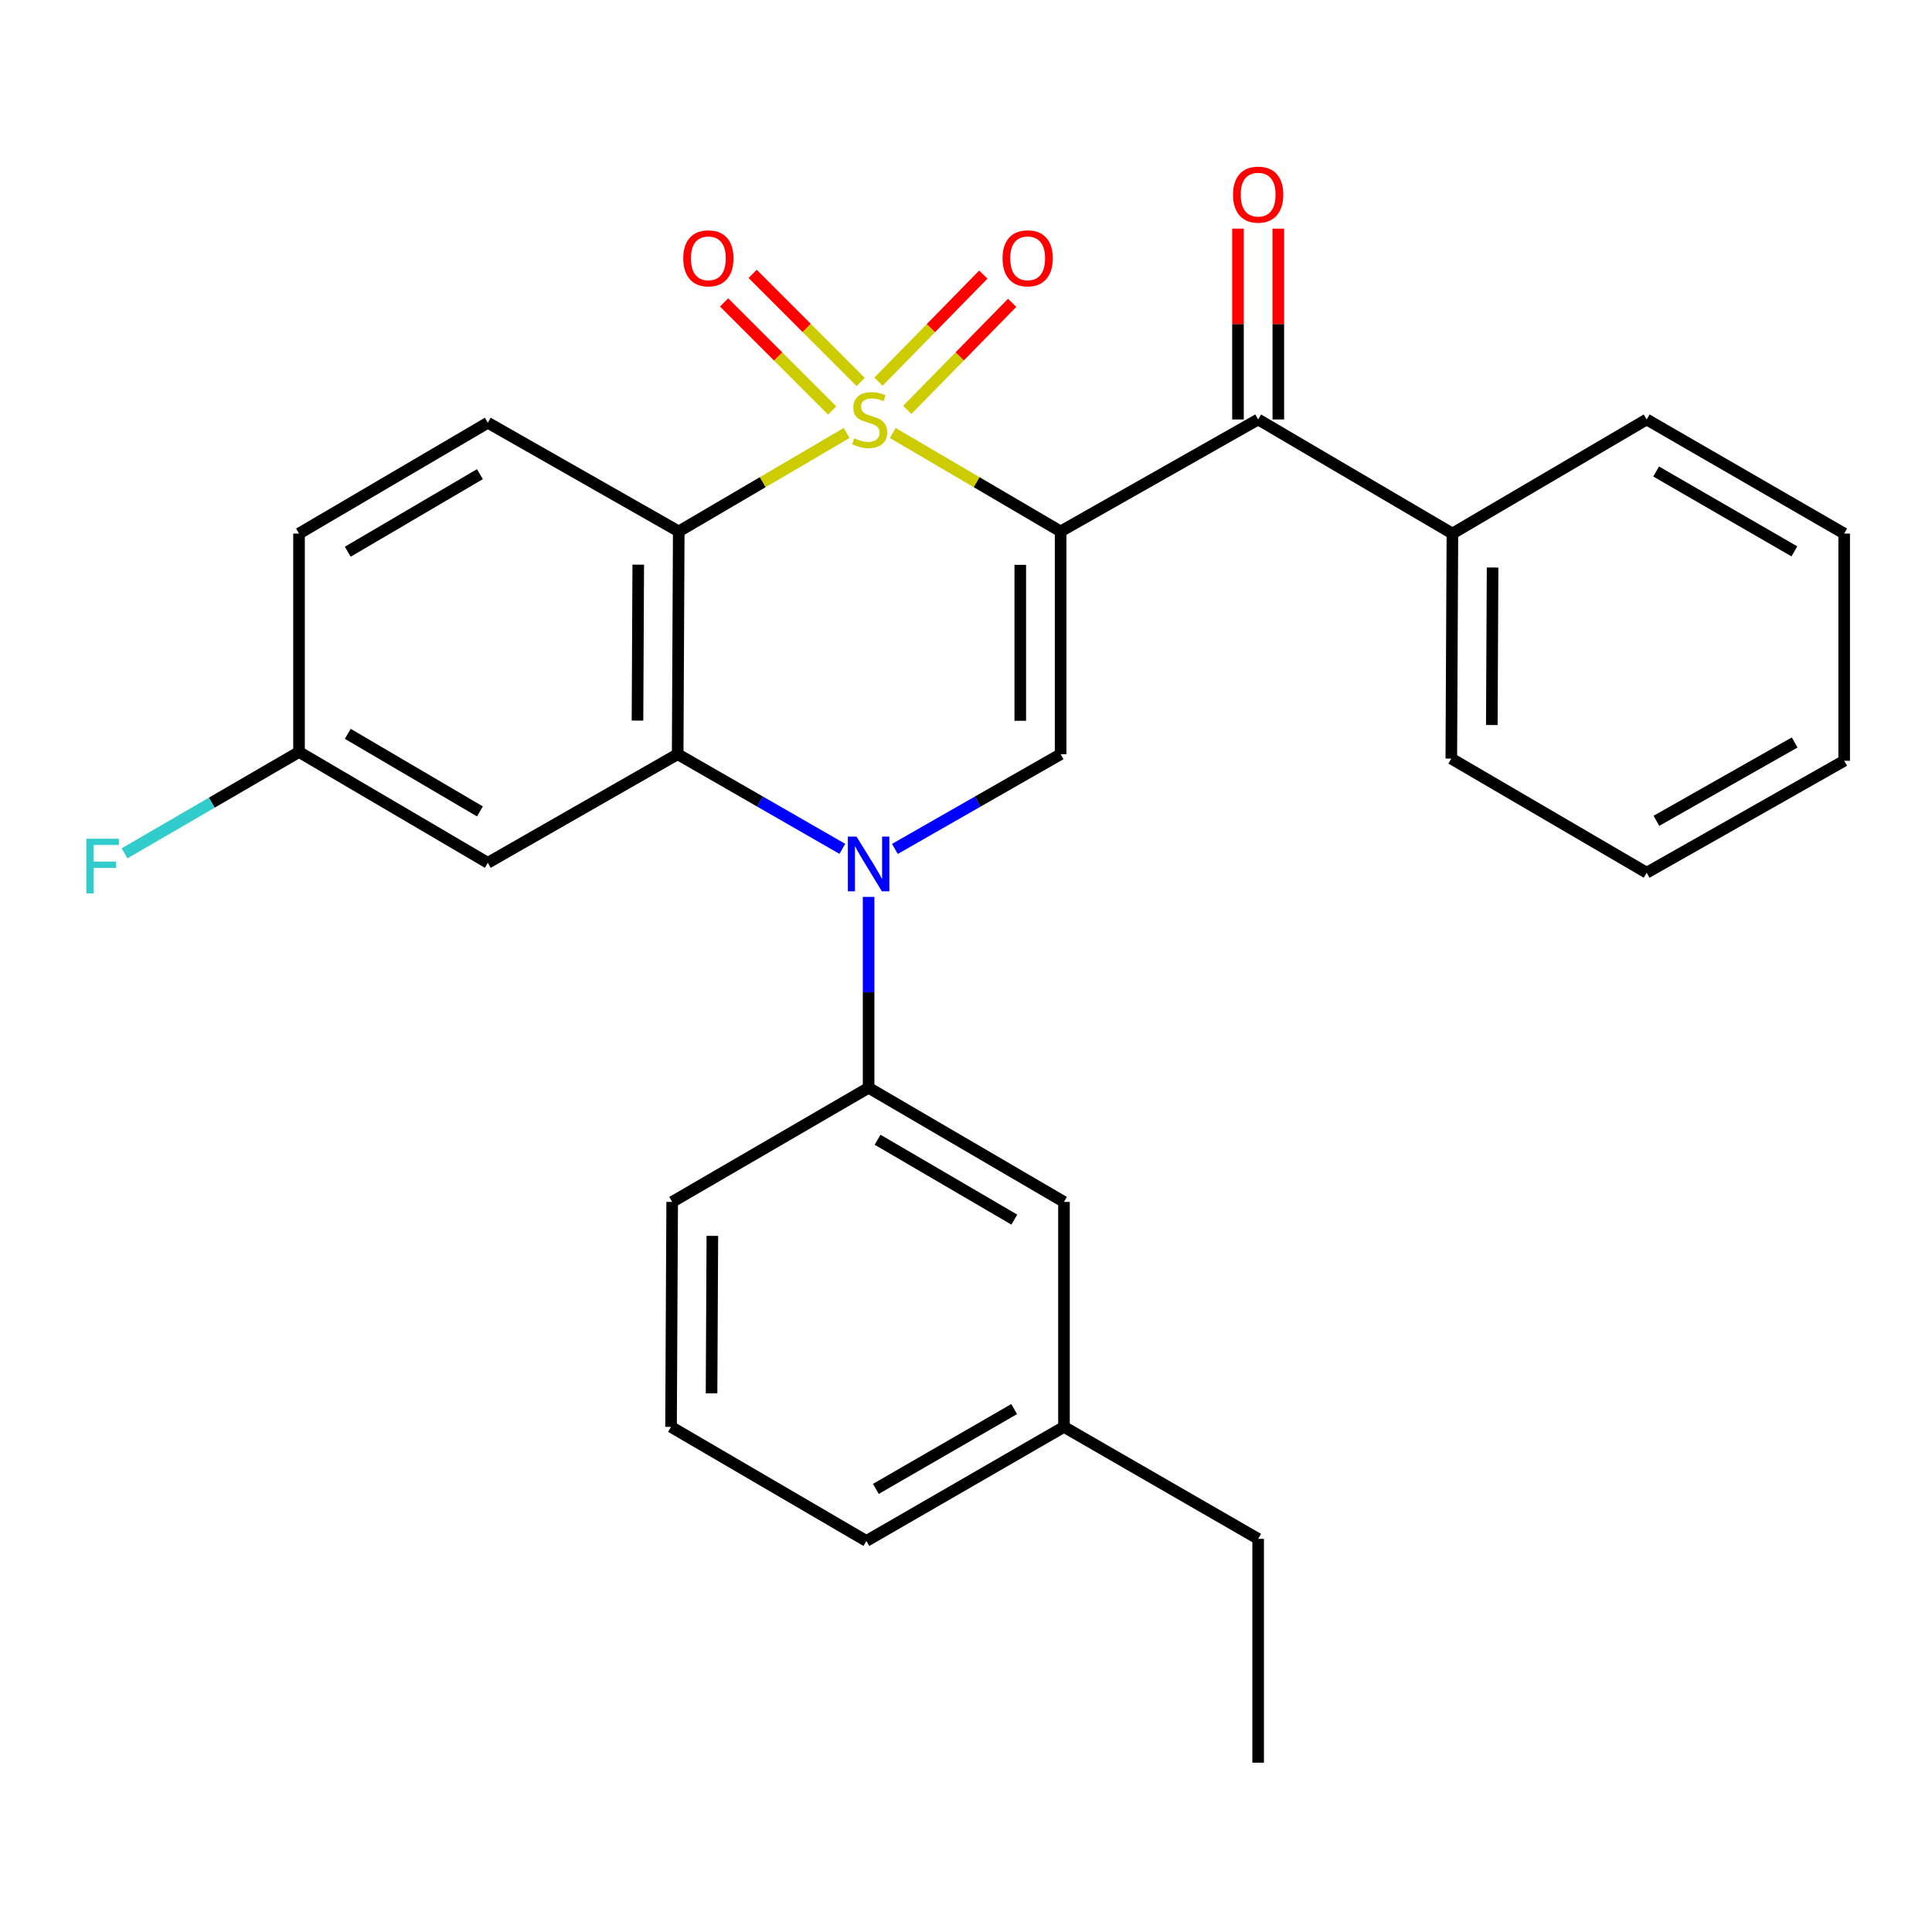 <?xml version='1.0' encoding='iso-8859-1'?>
<svg version='1.1' baseProfile='full'
              xmlns='http://www.w3.org/2000/svg'
                      xmlns:rdkit='http://www.rdkit.org/xml'
                      xmlns:xlink='http://www.w3.org/1999/xlink'
                  xml:space='preserve'
width='1000px' height='1000px' viewBox='0 0 1000 1000'>
<!-- END OF HEADER -->
<rect style='opacity:1.0;fill:#FFFFFF;stroke:none' width='1000' height='1000' x='0' y='0'> </rect>
<path class='bond-0' d='M 462.089,224.119 L 505.53,249.592' style='fill:none;fill-rule:evenodd;stroke:#CCCC00;stroke-width:6px;stroke-linecap:butt;stroke-linejoin:miter;stroke-opacity:1' />
<path class='bond-0' d='M 505.53,249.592 L 548.972,275.066' style='fill:none;fill-rule:evenodd;stroke:#000000;stroke-width:6px;stroke-linecap:butt;stroke-linejoin:miter;stroke-opacity:1' />
<path class='bond-1' d='M 438.201,224.119 L 394.759,249.592' style='fill:none;fill-rule:evenodd;stroke:#CCCC00;stroke-width:6px;stroke-linecap:butt;stroke-linejoin:miter;stroke-opacity:1' />
<path class='bond-1' d='M 394.759,249.592 L 351.318,275.066' style='fill:none;fill-rule:evenodd;stroke:#000000;stroke-width:6px;stroke-linecap:butt;stroke-linejoin:miter;stroke-opacity:1' />
<path class='bond-7' d='M 445.495,197.701 L 417.528,169.734' style='fill:none;fill-rule:evenodd;stroke:#CCCC00;stroke-width:6px;stroke-linecap:butt;stroke-linejoin:miter;stroke-opacity:1' />
<path class='bond-7' d='M 417.528,169.734 L 389.561,141.767' style='fill:none;fill-rule:evenodd;stroke:#FF0000;stroke-width:6px;stroke-linecap:butt;stroke-linejoin:miter;stroke-opacity:1' />
<path class='bond-7' d='M 430.731,212.465 L 402.764,184.498' style='fill:none;fill-rule:evenodd;stroke:#CCCC00;stroke-width:6px;stroke-linecap:butt;stroke-linejoin:miter;stroke-opacity:1' />
<path class='bond-7' d='M 402.764,184.498 L 374.797,156.531' style='fill:none;fill-rule:evenodd;stroke:#FF0000;stroke-width:6px;stroke-linecap:butt;stroke-linejoin:miter;stroke-opacity:1' />
<path class='bond-8' d='M 469.605,212.166 L 496.745,184.456' style='fill:none;fill-rule:evenodd;stroke:#CCCC00;stroke-width:6px;stroke-linecap:butt;stroke-linejoin:miter;stroke-opacity:1' />
<path class='bond-8' d='M 496.745,184.456 L 523.886,156.745' style='fill:none;fill-rule:evenodd;stroke:#FF0000;stroke-width:6px;stroke-linecap:butt;stroke-linejoin:miter;stroke-opacity:1' />
<path class='bond-8' d='M 454.689,197.556 L 481.829,169.846' style='fill:none;fill-rule:evenodd;stroke:#CCCC00;stroke-width:6px;stroke-linecap:butt;stroke-linejoin:miter;stroke-opacity:1' />
<path class='bond-8' d='M 481.829,169.846 L 508.97,142.136' style='fill:none;fill-rule:evenodd;stroke:#FF0000;stroke-width:6px;stroke-linecap:butt;stroke-linejoin:miter;stroke-opacity:1' />
<path class='bond-4' d='M 548.972,275.066 L 548.972,390.375' style='fill:none;fill-rule:evenodd;stroke:#000000;stroke-width:6px;stroke-linecap:butt;stroke-linejoin:miter;stroke-opacity:1' />
<path class='bond-4' d='M 528.093,292.362 L 528.093,373.079' style='fill:none;fill-rule:evenodd;stroke:#000000;stroke-width:6px;stroke-linecap:butt;stroke-linejoin:miter;stroke-opacity:1' />
<path class='bond-5' d='M 548.972,275.066 L 651.221,217.115' style='fill:none;fill-rule:evenodd;stroke:#000000;stroke-width:6px;stroke-linecap:butt;stroke-linejoin:miter;stroke-opacity:1' />
<path class='bond-3' d='M 351.318,275.066 L 350.761,390.375' style='fill:none;fill-rule:evenodd;stroke:#000000;stroke-width:6px;stroke-linecap:butt;stroke-linejoin:miter;stroke-opacity:1' />
<path class='bond-3' d='M 330.356,292.261 L 329.966,372.978' style='fill:none;fill-rule:evenodd;stroke:#000000;stroke-width:6px;stroke-linecap:butt;stroke-linejoin:miter;stroke-opacity:1' />
<path class='bond-10' d='M 351.318,275.066 L 252.491,218.808' style='fill:none;fill-rule:evenodd;stroke:#000000;stroke-width:6px;stroke-linecap:butt;stroke-linejoin:miter;stroke-opacity:1' />
<path class='bond-2' d='M 435.998,439.367 L 393.38,414.871' style='fill:none;fill-rule:evenodd;stroke:#0000FF;stroke-width:6px;stroke-linecap:butt;stroke-linejoin:miter;stroke-opacity:1' />
<path class='bond-2' d='M 393.38,414.871 L 350.761,390.375' style='fill:none;fill-rule:evenodd;stroke:#000000;stroke-width:6px;stroke-linecap:butt;stroke-linejoin:miter;stroke-opacity:1' />
<path class='bond-6' d='M 449.588,464.234 L 449.588,513.633' style='fill:none;fill-rule:evenodd;stroke:#0000FF;stroke-width:6px;stroke-linecap:butt;stroke-linejoin:miter;stroke-opacity:1' />
<path class='bond-6' d='M 449.588,513.633 L 449.588,563.033' style='fill:none;fill-rule:evenodd;stroke:#000000;stroke-width:6px;stroke-linecap:butt;stroke-linejoin:miter;stroke-opacity:1' />
<path class='bond-28' d='M 463.19,439.404 L 506.081,414.889' style='fill:none;fill-rule:evenodd;stroke:#0000FF;stroke-width:6px;stroke-linecap:butt;stroke-linejoin:miter;stroke-opacity:1' />
<path class='bond-28' d='M 506.081,414.889 L 548.972,390.375' style='fill:none;fill-rule:evenodd;stroke:#000000;stroke-width:6px;stroke-linecap:butt;stroke-linejoin:miter;stroke-opacity:1' />
<path class='bond-9' d='M 350.761,390.375 L 252.491,446.586' style='fill:none;fill-rule:evenodd;stroke:#000000;stroke-width:6px;stroke-linecap:butt;stroke-linejoin:miter;stroke-opacity:1' />
<path class='bond-11' d='M 661.66,217.115 L 661.66,167.722' style='fill:none;fill-rule:evenodd;stroke:#000000;stroke-width:6px;stroke-linecap:butt;stroke-linejoin:miter;stroke-opacity:1' />
<path class='bond-11' d='M 661.66,167.722 L 661.66,118.328' style='fill:none;fill-rule:evenodd;stroke:#FF0000;stroke-width:6px;stroke-linecap:butt;stroke-linejoin:miter;stroke-opacity:1' />
<path class='bond-11' d='M 640.781,217.115 L 640.781,167.722' style='fill:none;fill-rule:evenodd;stroke:#000000;stroke-width:6px;stroke-linecap:butt;stroke-linejoin:miter;stroke-opacity:1' />
<path class='bond-11' d='M 640.781,167.722 L 640.781,118.328' style='fill:none;fill-rule:evenodd;stroke:#FF0000;stroke-width:6px;stroke-linecap:butt;stroke-linejoin:miter;stroke-opacity:1' />
<path class='bond-13' d='M 651.221,217.115 L 751.764,276.167' style='fill:none;fill-rule:evenodd;stroke:#000000;stroke-width:6px;stroke-linecap:butt;stroke-linejoin:miter;stroke-opacity:1' />
<path class='bond-12' d='M 449.588,563.033 L 550.712,622.108' style='fill:none;fill-rule:evenodd;stroke:#000000;stroke-width:6px;stroke-linecap:butt;stroke-linejoin:miter;stroke-opacity:1' />
<path class='bond-12' d='M 454.225,589.922 L 525.011,631.275' style='fill:none;fill-rule:evenodd;stroke:#000000;stroke-width:6px;stroke-linecap:butt;stroke-linejoin:miter;stroke-opacity:1' />
<path class='bond-18' d='M 449.588,563.033 L 347.919,622.108' style='fill:none;fill-rule:evenodd;stroke:#000000;stroke-width:6px;stroke-linecap:butt;stroke-linejoin:miter;stroke-opacity:1' />
<path class='bond-29' d='M 252.491,446.586 L 154.777,389.227' style='fill:none;fill-rule:evenodd;stroke:#000000;stroke-width:6px;stroke-linecap:butt;stroke-linejoin:miter;stroke-opacity:1' />
<path class='bond-29' d='M 248.404,419.976 L 180.004,379.825' style='fill:none;fill-rule:evenodd;stroke:#000000;stroke-width:6px;stroke-linecap:butt;stroke-linejoin:miter;stroke-opacity:1' />
<path class='bond-15' d='M 252.491,218.808 L 154.777,276.167' style='fill:none;fill-rule:evenodd;stroke:#000000;stroke-width:6px;stroke-linecap:butt;stroke-linejoin:miter;stroke-opacity:1' />
<path class='bond-15' d='M 248.404,245.418 L 180.004,285.569' style='fill:none;fill-rule:evenodd;stroke:#000000;stroke-width:6px;stroke-linecap:butt;stroke-linejoin:miter;stroke-opacity:1' />
<path class='bond-16' d='M 550.712,622.108 L 550.712,738.555' style='fill:none;fill-rule:evenodd;stroke:#000000;stroke-width:6px;stroke-linecap:butt;stroke-linejoin:miter;stroke-opacity:1' />
<path class='bond-20' d='M 751.764,276.167 L 751.196,392.637' style='fill:none;fill-rule:evenodd;stroke:#000000;stroke-width:6px;stroke-linecap:butt;stroke-linejoin:miter;stroke-opacity:1' />
<path class='bond-20' d='M 772.558,293.74 L 772.16,375.269' style='fill:none;fill-rule:evenodd;stroke:#000000;stroke-width:6px;stroke-linecap:butt;stroke-linejoin:miter;stroke-opacity:1' />
<path class='bond-21' d='M 751.764,276.167 L 852.32,217.115' style='fill:none;fill-rule:evenodd;stroke:#000000;stroke-width:6px;stroke-linecap:butt;stroke-linejoin:miter;stroke-opacity:1' />
<path class='bond-14' d='M 154.777,389.227 L 154.777,276.167' style='fill:none;fill-rule:evenodd;stroke:#000000;stroke-width:6px;stroke-linecap:butt;stroke-linejoin:miter;stroke-opacity:1' />
<path class='bond-17' d='M 154.777,389.227 L 109.623,415.454' style='fill:none;fill-rule:evenodd;stroke:#000000;stroke-width:6px;stroke-linecap:butt;stroke-linejoin:miter;stroke-opacity:1' />
<path class='bond-17' d='M 109.623,415.454 L 64.468,441.682' style='fill:none;fill-rule:evenodd;stroke:#33CCCC;stroke-width:6px;stroke-linecap:butt;stroke-linejoin:miter;stroke-opacity:1' />
<path class='bond-23' d='M 550.712,738.555 L 651.221,796.506' style='fill:none;fill-rule:evenodd;stroke:#000000;stroke-width:6px;stroke-linecap:butt;stroke-linejoin:miter;stroke-opacity:1' />
<path class='bond-31' d='M 550.712,738.555 L 448.44,797.596' style='fill:none;fill-rule:evenodd;stroke:#000000;stroke-width:6px;stroke-linecap:butt;stroke-linejoin:miter;stroke-opacity:1' />
<path class='bond-31' d='M 524.932,729.329 L 453.342,770.658' style='fill:none;fill-rule:evenodd;stroke:#000000;stroke-width:6px;stroke-linecap:butt;stroke-linejoin:miter;stroke-opacity:1' />
<path class='bond-19' d='M 347.919,622.108 L 347.328,738.555' style='fill:none;fill-rule:evenodd;stroke:#000000;stroke-width:6px;stroke-linecap:butt;stroke-linejoin:miter;stroke-opacity:1' />
<path class='bond-19' d='M 368.709,639.681 L 368.295,721.194' style='fill:none;fill-rule:evenodd;stroke:#000000;stroke-width:6px;stroke-linecap:butt;stroke-linejoin:miter;stroke-opacity:1' />
<path class='bond-22' d='M 347.328,738.555 L 448.44,797.596' style='fill:none;fill-rule:evenodd;stroke:#000000;stroke-width:6px;stroke-linecap:butt;stroke-linejoin:miter;stroke-opacity:1' />
<path class='bond-25' d='M 751.196,392.637 L 852.32,451.713' style='fill:none;fill-rule:evenodd;stroke:#000000;stroke-width:6px;stroke-linecap:butt;stroke-linejoin:miter;stroke-opacity:1' />
<path class='bond-26' d='M 852.32,217.115 L 954.545,276.167' style='fill:none;fill-rule:evenodd;stroke:#000000;stroke-width:6px;stroke-linecap:butt;stroke-linejoin:miter;stroke-opacity:1' />
<path class='bond-26' d='M 857.21,244.052 L 928.768,285.389' style='fill:none;fill-rule:evenodd;stroke:#000000;stroke-width:6px;stroke-linecap:butt;stroke-linejoin:miter;stroke-opacity:1' />
<path class='bond-24' d='M 651.221,796.506 L 651.221,912.361' style='fill:none;fill-rule:evenodd;stroke:#000000;stroke-width:6px;stroke-linecap:butt;stroke-linejoin:miter;stroke-opacity:1' />
<path class='bond-30' d='M 852.32,451.713 L 954.545,393.774' style='fill:none;fill-rule:evenodd;stroke:#000000;stroke-width:6px;stroke-linecap:butt;stroke-linejoin:miter;stroke-opacity:1' />
<path class='bond-30' d='M 857.359,424.858 L 928.917,384.3' style='fill:none;fill-rule:evenodd;stroke:#000000;stroke-width:6px;stroke-linecap:butt;stroke-linejoin:miter;stroke-opacity:1' />
<path class='bond-27' d='M 954.545,276.167 L 954.545,393.774' style='fill:none;fill-rule:evenodd;stroke:#000000;stroke-width:6px;stroke-linecap:butt;stroke-linejoin:miter;stroke-opacity:1' />
<path  class='atom-0' d='M 442.145 226.835
Q 442.465 226.955, 443.785 227.515
Q 445.105 228.075, 446.545 228.435
Q 448.025 228.755, 449.465 228.755
Q 452.145 228.755, 453.705 227.475
Q 455.265 226.155, 455.265 223.875
Q 455.265 222.315, 454.465 221.355
Q 453.705 220.395, 452.505 219.875
Q 451.305 219.355, 449.305 218.755
Q 446.785 217.995, 445.265 217.275
Q 443.785 216.555, 442.705 215.035
Q 441.665 213.515, 441.665 210.955
Q 441.665 207.395, 444.065 205.195
Q 446.505 202.995, 451.305 202.995
Q 454.585 202.995, 458.305 204.555
L 457.385 207.635
Q 453.985 206.235, 451.425 206.235
Q 448.665 206.235, 447.145 207.395
Q 445.625 208.515, 445.665 210.475
Q 445.665 211.995, 446.425 212.915
Q 447.225 213.835, 448.345 214.355
Q 449.505 214.875, 451.425 215.475
Q 453.985 216.275, 455.505 217.075
Q 457.025 217.875, 458.105 219.515
Q 459.225 221.115, 459.225 223.875
Q 459.225 227.795, 456.585 229.915
Q 453.985 231.995, 449.625 231.995
Q 447.105 231.995, 445.185 231.435
Q 443.305 230.915, 441.065 229.995
L 442.145 226.835
' fill='#CCCC00'/>
<path  class='atom-3' d='M 443.328 433.018
L 452.608 448.018
Q 453.528 449.498, 455.008 452.178
Q 456.488 454.858, 456.568 455.018
L 456.568 433.018
L 460.328 433.018
L 460.328 461.338
L 456.448 461.338
L 446.488 444.938
Q 445.328 443.018, 444.088 440.818
Q 442.888 438.618, 442.528 437.938
L 442.528 461.338
L 438.848 461.338
L 438.848 433.018
L 443.328 433.018
' fill='#0000FF'/>
<path  class='atom-8' d='M 353.652 133.702
Q 353.652 126.902, 357.012 123.102
Q 360.372 119.302, 366.652 119.302
Q 372.932 119.302, 376.292 123.102
Q 379.652 126.902, 379.652 133.702
Q 379.652 140.582, 376.252 144.502
Q 372.852 148.382, 366.652 148.382
Q 360.412 148.382, 357.012 144.502
Q 353.652 140.622, 353.652 133.702
M 366.652 145.182
Q 370.972 145.182, 373.292 142.302
Q 375.652 139.382, 375.652 133.702
Q 375.652 128.142, 373.292 125.342
Q 370.972 122.502, 366.652 122.502
Q 362.332 122.502, 359.972 125.302
Q 357.652 128.102, 357.652 133.702
Q 357.652 139.422, 359.972 142.302
Q 362.332 145.182, 366.652 145.182
' fill='#FF0000'/>
<path  class='atom-9' d='M 518.921 133.702
Q 518.921 126.902, 522.281 123.102
Q 525.641 119.302, 531.921 119.302
Q 538.201 119.302, 541.561 123.102
Q 544.921 126.902, 544.921 133.702
Q 544.921 140.582, 541.521 144.502
Q 538.121 148.382, 531.921 148.382
Q 525.681 148.382, 522.281 144.502
Q 518.921 140.622, 518.921 133.702
M 531.921 145.182
Q 536.241 145.182, 538.561 142.302
Q 540.921 139.382, 540.921 133.702
Q 540.921 128.142, 538.561 125.342
Q 536.241 122.502, 531.921 122.502
Q 527.601 122.502, 525.241 125.302
Q 522.921 128.102, 522.921 133.702
Q 522.921 139.422, 525.241 142.302
Q 527.601 145.182, 531.921 145.182
' fill='#FF0000'/>
<path  class='atom-12' d='M 638.221 100.737
Q 638.221 93.937, 641.581 90.137
Q 644.941 86.337, 651.221 86.337
Q 657.501 86.337, 660.861 90.137
Q 664.221 93.937, 664.221 100.737
Q 664.221 107.617, 660.821 111.537
Q 657.421 115.417, 651.221 115.417
Q 644.981 115.417, 641.581 111.537
Q 638.221 107.657, 638.221 100.737
M 651.221 112.217
Q 655.541 112.217, 657.861 109.337
Q 660.221 106.417, 660.221 100.737
Q 660.221 95.177, 657.861 92.377
Q 655.541 89.537, 651.221 89.537
Q 646.901 89.537, 644.541 92.337
Q 642.221 95.137, 642.221 100.737
Q 642.221 106.457, 644.541 109.337
Q 646.901 112.217, 651.221 112.217
' fill='#FF0000'/>
<path  class='atom-18' d='M 44.689 434.12
L 61.529 434.12
L 61.529 437.36
L 48.489 437.36
L 48.489 445.96
L 60.089 445.96
L 60.089 449.24
L 48.489 449.24
L 48.489 462.44
L 44.689 462.44
L 44.689 434.12
' fill='#33CCCC'/>
</svg>
